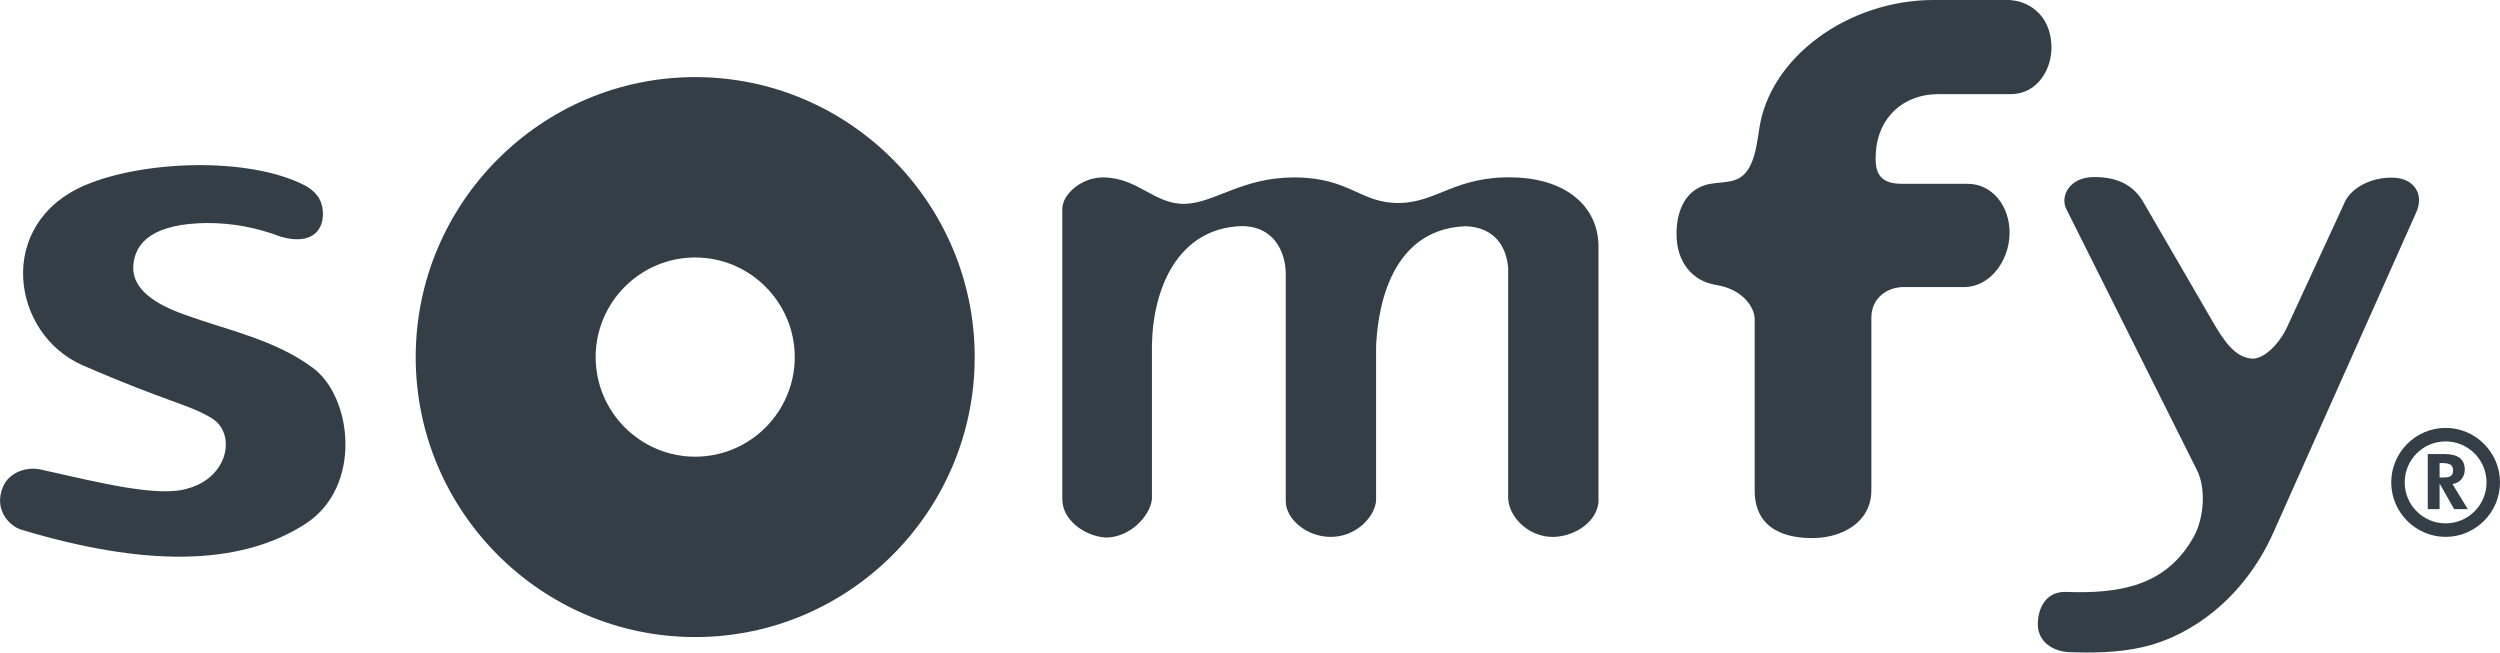 <svg xmlns="http://www.w3.org/2000/svg" width="272" height="71" viewBox="0 0 272 71" fill="none"><path fill-rule="evenodd" clip-rule="evenodd" d="M266.083 46.556C269.337 46.556 272 49.223 272 52.483C272 55.743 269.337 58.411 266.083 58.411C262.828 58.411 260.166 55.743 260.166 52.483C260.166 49.223 262.828 46.556 266.083 46.556ZM266.083 48.025C268.527 48.025 270.534 50.022 270.534 52.483C270.534 54.944 268.54 56.942 266.083 56.942C263.626 56.942 261.632 54.944 261.632 52.483C261.632 50.022 263.626 48.025 266.083 48.025Z" fill="#343E47"></path><path fill-rule="evenodd" clip-rule="evenodd" d="M33.047 20.114C26.988 17.061 15.668 17.447 9.313 20.127C-0.579 24.302 1.196 36.363 9.017 39.752C18.382 43.824 20.35 43.901 23.013 45.486C25.74 47.123 24.878 51.903 20.492 53.127C17.327 54.171 10.831 52.509 4.515 51.105C3.074 50.731 1.029 51.285 0.322 52.973C-0.72 55.486 1.042 57.251 2.341 57.638C15.462 61.581 25.92 61.709 33.214 57.006C39.478 52.986 38.333 43.167 34.024 40.01C29.818 36.917 24.955 36.002 19.977 34.199C16.903 33.09 14.394 31.48 14.497 29.006C14.626 26.222 16.903 24.315 22.55 24.264C25.251 24.264 27.888 24.74 30.602 25.771C34.011 26.712 35.22 24.972 35.13 23.104C35.066 21.674 34.333 20.785 33.047 20.102" fill="#343E47"></path><path fill-rule="evenodd" clip-rule="evenodd" d="M75.638 8.389C92.386 8.389 106.047 22.073 106.047 38.85C106.047 55.627 92.386 69.312 75.638 69.312C58.889 69.312 45.228 55.627 45.228 38.85C45.228 22.073 58.889 8.389 75.638 8.389ZM75.638 28.013C81.594 28.013 86.469 32.884 86.469 38.85C86.469 44.816 81.606 49.687 75.638 49.687C69.669 49.687 64.807 44.816 64.807 38.85C64.807 32.884 69.669 28.013 75.638 28.013Z" fill="#343E47"></path><path fill-rule="evenodd" clip-rule="evenodd" d="M115.579 54.403V22.64C115.669 21.004 117.804 19.277 120.03 19.303C123.838 19.328 125.6 22.266 128.931 22.176C132.122 22.099 135.119 19.303 140.805 19.303C146.863 19.303 148.008 22.138 152.215 22.086C156.382 22.035 158.338 19.122 164.731 19.303C170.584 19.47 173.812 22.589 173.915 26.635V54.597C173.774 56.658 171.536 58.282 169.182 58.411C166.532 58.553 164.203 56.426 164.088 54.236V29.16C163.908 26.931 162.698 24.728 159.457 24.612C150.658 24.947 149.835 34.92 149.719 37.703V54.416C149.642 56.169 147.545 58.501 144.625 58.411C142.078 58.333 139.943 56.465 139.891 54.597V29.805C139.891 27.73 138.836 24.599 135.067 24.599C128.121 24.844 125.42 31.415 125.33 37.6V54.313C125.137 56.104 123.014 58.462 120.326 58.488C117.92 58.333 115.592 56.504 115.592 54.403" fill="#343E47"></path><path fill-rule="evenodd" clip-rule="evenodd" d="M218.282 -5.37911e-05H210.384C201.057 -5.37911e-05 192.49 6.262 191.397 14.084C190.985 16.983 190.509 19.212 188.413 19.689C187.692 19.857 186.895 19.87 186.174 19.986C183.537 20.398 182.405 22.717 182.405 25.449C182.405 28.503 184.103 30.59 186.715 31.003C189.763 31.492 190.908 33.58 190.908 34.701V53.347C190.908 57.805 194.613 58.604 197.443 58.539C200.453 58.462 203.604 56.813 203.604 53.347V34.572C203.604 32.369 205.405 31.235 207.052 31.235H213.715C216.442 31.235 218.642 28.439 218.642 25.307C218.642 22.369 216.725 19.998 214.075 19.998H206.898C204.222 19.998 203.965 18.452 204.093 16.545C204.351 12.757 207.103 10.244 210.872 10.244H218.861C221.703 10.18 223.311 7.487 223.196 4.884C223.041 1.611 220.726 -0.013 218.269 -0.013" fill="#343E47"></path><path fill-rule="evenodd" clip-rule="evenodd" d="M224.804 22.717L239.044 51.182C240.021 53.141 239.815 56.362 238.671 58.411C235.635 63.874 230.425 64.596 224.804 64.403C222.771 64.325 221.781 65.897 221.716 67.791C221.652 69.57 222.99 70.742 224.919 70.948C227.672 71.052 230.438 71.026 233.178 70.394C238.349 69.209 244.138 65.124 247.353 57.921L262.893 23.091C263.793 21.055 262.571 19.38 260.371 19.328C257.837 19.264 255.612 20.566 255.007 22.228L248.846 35.565C247.997 37.42 246.299 39.095 245.025 39.018C243.224 38.902 242.028 37.227 240.716 34.946L233.191 21.983C232.29 20.424 230.708 19.225 227.762 19.264C225.087 19.303 224.148 21.403 224.804 22.717Z" fill="#343E47"></path><path d="M265.427 51.955V50.383H265.62C266.43 50.383 266.893 50.499 266.893 51.195C266.893 51.891 266.417 51.955 265.62 51.955H265.427ZM268.488 55.383L266.829 52.664C267.614 52.561 268.167 51.929 268.167 51.105C268.167 49.971 267.446 49.404 265.98 49.404H264.14V55.395H265.427V52.599L267.009 55.395H268.488V55.383Z" fill="#343E47"></path></svg>